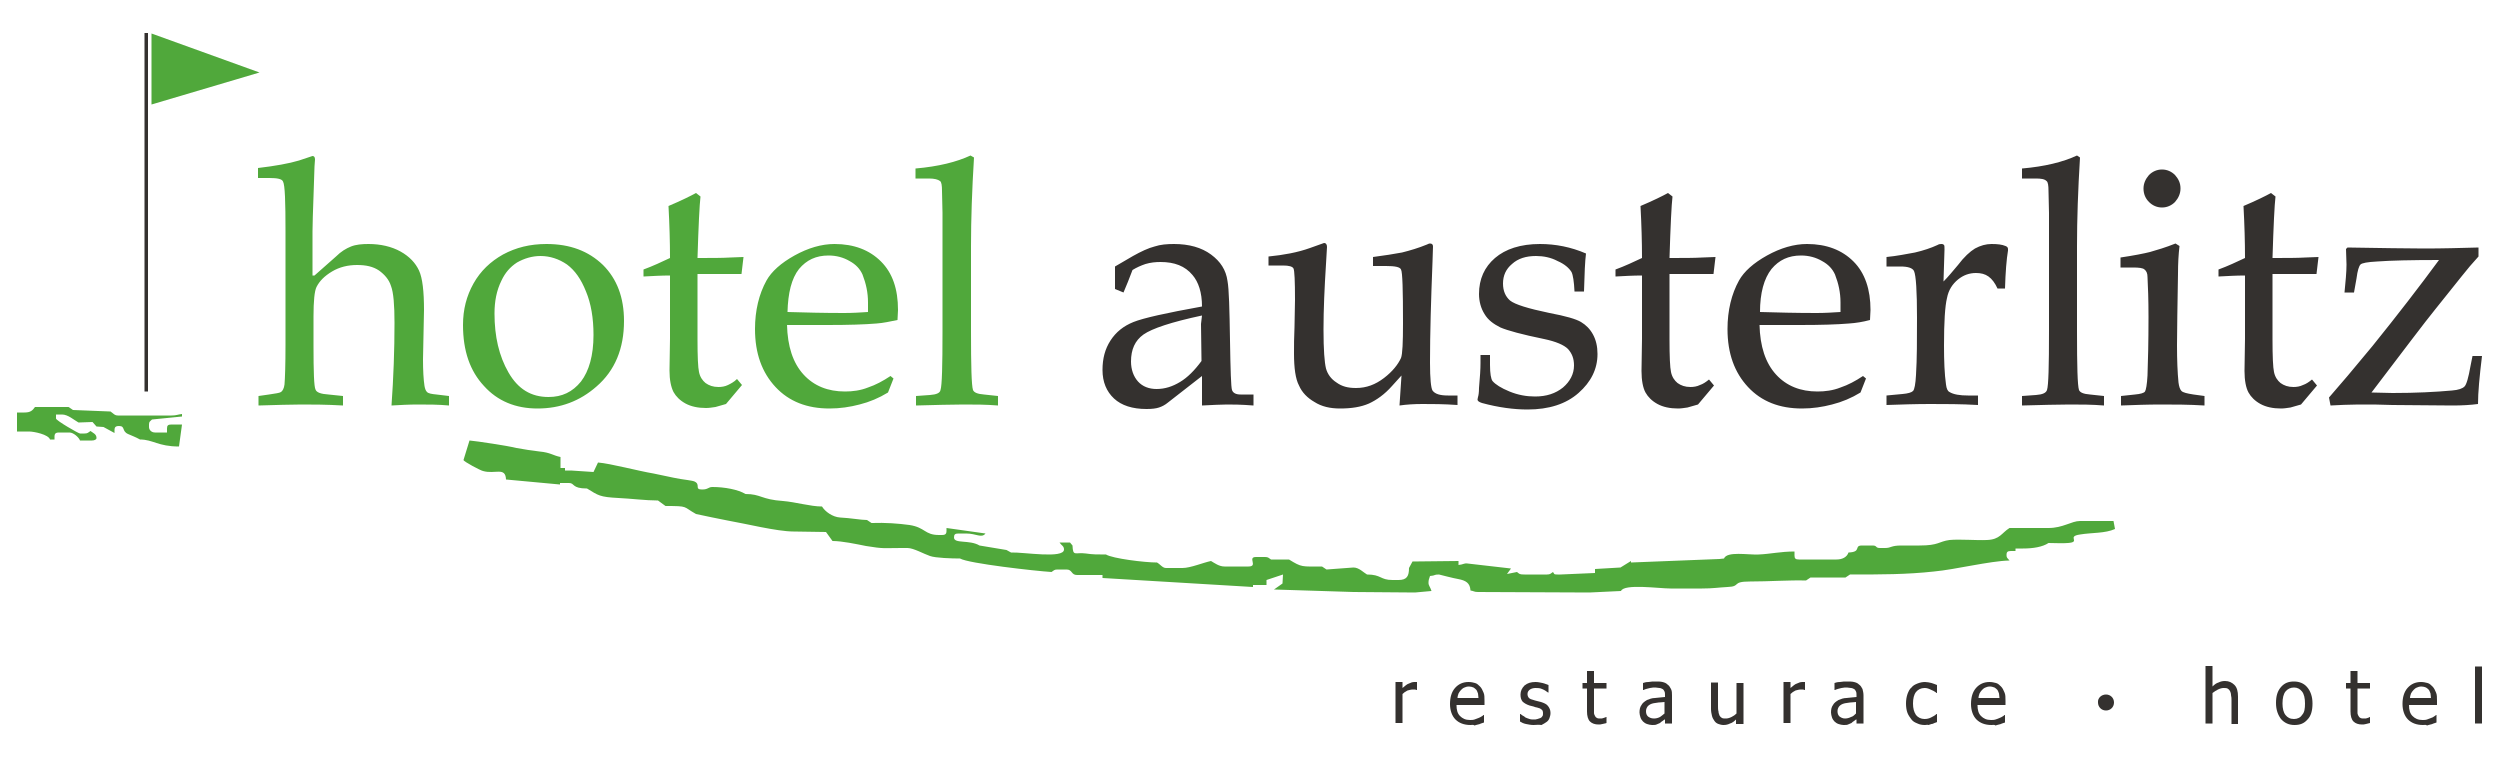 <?xml version="1.0" encoding="utf-8"?>
<!-- Generator: Adobe Illustrator 26.5.0, SVG Export Plug-In . SVG Version: 6.00 Build 0)  -->
<svg version="1.1" id="Vrstva_1" xmlns="http://www.w3.org/2000/svg" xmlns:xlink="http://www.w3.org/1999/xlink" x="0px" y="0px"
	 viewBox="0 0 500 151.5" style="enable-background:new 0 0 500 151.5;" xml:space="preserve">
<style type="text/css">
	.st0{fill-rule:evenodd;clip-rule:evenodd;fill:#50A83B;}
	.st1{fill-rule:evenodd;clip-rule:evenodd;fill:#34312F;}
</style>
<g>
	<path class="st0" d="M10.3,81.4H7c-0.5,0.7-0.9,1.1-2.1,1.1H3.4v3.8h2.4c1,0,3.9,0.6,4.2,1.6h0.9c0-0.9-0.1-1.4,0.9-1.4h2.1
		c0.8,0,1.9,1,2.1,1.6h2.4c0.5,0,0.9-0.2,0.9-0.5c0-0.8-0.7-1-1.2-1.4c-0.5,0.3-0.5,0.5-1.2,0.5h-0.9c-0.3,0-4.8-2.6-4.8-3v-0.8h1.2
		c1.2,0,2.4,1.1,3.3,1.6l2.8-0.1l0.8,0.9l1.4,0.1l2.2,1.2c0-0.9-0.1-1.4,0.9-1.4c1.3,0,0.5,1,1.8,1.6c1.1,0.5,1.3,0.5,2.4,1.1
		c2.6,0,3.6,1.4,7.8,1.4l0.6-4.4h-2.1c-0.7,0-0.9,0.2-0.9,0.8v0.8h-2.4c-0.7,0-1.2-0.5-1.2-1.1v-0.5c0-0.6,0.2-0.6,0.6-1l6-0.6v-0.5
		c-0.9,0.1-1.1,0.3-2.1,0.3H23.6c-0.7,0-0.9-0.4-1.5-0.8l-7.5-0.3l-0.9-0.6L10.3,81.4z"/>
	<path class="st0" d="M92.7,92c0,0.3,3.4,2.1,3.9,2.2c2.4,0.7,4.5-0.9,4.6,1.7l10.8,1l0-0.3h1.8c1.2,0,0.5,1.1,3.6,1.1
		c2.3,1.4,2.5,1.7,6.3,1.9c2.3,0.1,5.5,0.5,7.9,0.5l1.5,1.1c4.7,0,3.4,0.1,6.1,1.6c0,0,6.1,1.3,6.3,1.3c3.5,0.6,9.9,2.2,13.2,2.2
		l6.5,0.1l1.3,1.8c1.9,0,4.7,0.6,6.7,1c3.7,0.6,3.4,0.4,7.1,0.4h1.2c1.2,0,3.3,1.2,4.5,1.6c1.1,0.4,4.4,0.5,6,0.5
		c1.7,1,15.1,2.5,18.3,2.7c0.5-0.3,0.5-0.5,1.2-0.5h1.8c1.2,0,0.9,1.1,2.1,1.1h5.1l0,0.6l30.1,1.8V117h2.7l0-1l3.3-1.1l-0.1,1.8
		l-1.7,1.2l15.9,0.5l12.3,0.1l3.3-0.3c-0.2-0.7-0.6-1.1-0.6-1.6c0-0.7,0.1-0.7,0.3-1.4c1.2-0.1,0.7-0.3,1.8-0.3c0,0,3.1,0.8,3.8,0.9
		c1.6,0.3,2.4,0.8,2.5,2.3c0.7,0.1,0.7,0.3,1.5,0.3l22.3,0.1l6.3-0.3c0.6-1.5,7.6-0.5,9.9-0.5h6.3c2.2,0,3.2-0.2,5.1-0.3
		c2.8-0.1,0.7-1.1,4.5-1.1c3.8,0,7.9-0.3,11.2-0.2l0.9-0.6l7,0l0.9-0.6c6.2,0,11.3,0,16.8-0.6c4.3-0.4,11.1-2.1,15.1-2.2
		c-0.4-0.5-0.6-0.5-0.6-1.1c0-0.6,0.2-0.8,0.9-0.8h0.9v-0.5h1.5c2,0,3.9-0.3,5.1-1.1c1.1,0,2.9,0.1,3.9,0c2.7-0.2-0.4-1.3,2.4-1.7
		c2.4-0.4,5-0.2,7-1.1l-0.3-1.6H416c-1.7,0-3.4,1.4-6.3,1.4c-2.6,0-5.2,0-7.8,0c-1.6,1-1.9,2.3-4.5,2.4c-2.2,0.1-5.4-0.2-7.5,0
		c-2.2,0.3-2.1,1.1-6,1.1c-1.2,0-2.4,0-3.6,0c-2.2,0-2,0.5-3.3,0.5H376c-1,0-0.5-0.5-1.5-0.5h-2.1c-1.7,0,0,1.3-2.7,1.4
		c-0.3,0.9-1.2,1.4-2.4,1.4h-7.5c-0.7,0-0.9-0.2-0.9-0.8v-0.8c-2.8,0-4.8,0.5-7.2,0.6c-2.1,0.1-6.3-0.7-6.9,0.8l-0.9,0.1l-17.7,0.7
		l0-0.3l-2.1,1.3l-5.1,0.3v0.8l-6.9,0.3h-0.6c-0.8,0-0.6-0.1-0.9-0.5c-0.5,0.3-0.5,0.5-1.2,0.5h-4.5c-1,0-1-0.1-1.5-0.5l-2,0.4
		l0.8-1.1l-8.7-1c-0.7-0.1-0.8,0.2-1.8,0.3v-0.8l-9.2,0.1l-0.7,1.3c0,1.6-0.4,2.4-2.1,2.4h-1.2c-2.5,0-2.2-1.1-5.1-1.1
		c-0.7-0.4-1.6-1.4-2.7-1.4l-5.4,0.4l-0.9-0.6c-4.1,0-4,0.2-6.6-1.4h-3.6c-0.5-0.3-0.5-0.5-1.2-0.5h-1.8c-1.8,0,0.5,1.9-1.5,1.9
		h-4.8c-1.1,0-2-0.7-2.7-1.1c-1.5,0.3-4.1,1.4-5.7,1.4h-3.3c-0.7,0-1.1-0.7-1.8-1.1c-2.5,0-8.9-0.8-10.2-1.6c-1.7,0-2.7,0-4-0.2
		c-2.2-0.3-2.6,0.7-2.7-1.6l-0.5-0.6h-2.1c0.4,0.6,0.9,0.7,0.9,1.4c0,1.9-8.1,0.5-10.6,0.6l-0.9-0.5l-5.4-0.9
		c-2-1.2-5.1-0.3-5.1-1.6c0-0.6,0.2-0.8,0.9-0.8h1.5c2.1,0,3.1,1,3.9,0l-7.8-1.1c0,0.9,0.1,1.4-0.9,1.4h-0.6c-2.9,0-2.7-1.5-5.9-2
		c-2.2-0.3-4.8-0.5-7.6-0.4l-0.9-0.6c-1.2,0-3.3-0.4-5.4-0.5c-1.5-0.1-3-1.2-3.6-2.2c-2.3,0-5.3-0.9-7.8-1.1
		c-4.4-0.3-4.4-1.4-7.5-1.4c-1.5-0.9-4.2-1.4-6.6-1.4c-0.9,0-0.8,0.5-2.1,0.5c-1.6,0-0.2-1-1.5-1.6c-0.4-0.2-2.3-0.4-2.8-0.5
		c-1.8-0.3-3.8-0.8-5.4-1.1c-3-0.5-8.6-2-11.1-2.2l-0.9,1.9l-4.5-0.3h-1.2v-0.5h-0.9v-2.2c-1.5-0.3-2-0.9-4.2-1.1
		c-1-0.1-3.6-0.5-4.6-0.7c-1.5-0.4-8.1-1.4-9.4-1.5L92.7,92z"/>
	<path class="st1" d="M466.1,81.1l-0.3-1.6c2.1-2.4,5-5.8,8.7-10.3c5-6.2,9.4-11.9,13.3-17.2c-5.5,0-9.7,0.1-12.4,0.3
		c-1.9,0.1-3,0.3-3.3,0.6c-0.3,0.3-0.6,1.2-0.8,2.8l-0.5,2.8h-1.9c0.2-2.1,0.4-4,0.4-5.6l-0.1-3.1l0.3-0.3
		c6.7,0.1,11.9,0.2,15.3,0.2c3.7,0,7.3-0.1,10.9-0.2v1.8c-1.2,1.3-2.3,2.6-3.4,4l-5.2,6.5c-2.2,2.7-6.4,8.3-12.8,16.7l4.2,0.1
		c4.6,0,8.6-0.2,11.9-0.5c1.3-0.1,2.1-0.4,2.5-0.8c0.4-0.4,0.8-1.8,1.2-4.1l0.4-2h1.9c-0.5,4.1-0.8,7.3-0.8,9.6
		c-1.5,0.2-3.2,0.3-5.1,0.3l-12-0.1C473.5,80.8,469.4,80.9,466.1,81.1L466.1,81.1z M454.5,54.8v13.1c0,3.4,0.1,5.6,0.3,6.5
		c0.2,1,0.7,1.7,1.3,2.2c0.7,0.5,1.5,0.8,2.6,0.8c0.6,0,1.3-0.1,1.9-0.4c0.6-0.2,1.2-0.6,1.8-1.1l1,1.2l-3.2,3.8
		c-0.7,0.2-1.4,0.4-2.1,0.6c-0.7,0.1-1.3,0.2-1.9,0.2c-1.6,0-3-0.3-4.1-0.9c-1.1-0.6-1.9-1.4-2.4-2.3c-0.5-0.9-0.8-2.4-0.8-4.3
		l0.1-6.4V55.1c-1.7,0-3.4,0.1-5.3,0.2v-1.4c1.9-0.7,3.6-1.5,5.3-2.3c0-3.2-0.1-6.6-0.3-10.4c2.6-1.1,4.4-2,5.5-2.6l0.9,0.7
		c-0.2,1.7-0.4,5.8-0.6,12.3c2.7,0,4.9,0,6.6-0.1l2.6-0.1l-0.4,3.4l-1.4,0l-6.3,0H454.5L454.5,54.8z M435.1,48.7l0.8,0.5
		c-0.2,1.7-0.3,3.5-0.3,5.5c-0.1,6.5-0.2,11.3-0.2,14.4c0,2.9,0.1,5.4,0.3,7.4c0.1,0.8,0.3,1.4,0.6,1.7c0.3,0.3,1.1,0.5,2.4,0.7
		l2.2,0.3v1.9c-3.2-0.2-6.1-0.2-8.8-0.2c-2.6,0-5.2,0.1-7.9,0.2v-1.9l2.8-0.3c1.1-0.1,1.8-0.3,2-0.6c0.2-0.3,0.4-1.4,0.5-3.2
		c0.1-2.8,0.2-6.7,0.2-11.7c0-3.5-0.1-6.1-0.2-8c0-0.7-0.2-1.2-0.6-1.5c-0.3-0.3-1.1-0.4-2.3-0.4h-2.5v-2c2.7-0.4,4.7-0.8,5.9-1.1
		C431.4,50,433.1,49.5,435.1,48.7L435.1,48.7z M432.4,33.9c1,0,1.9,0.4,2.6,1.1c0.7,0.8,1.1,1.6,1.1,2.7c0,1-0.4,1.9-1.1,2.7
		c-0.7,0.7-1.6,1.1-2.6,1.1c-1,0-1.9-0.4-2.6-1.1c-0.7-0.7-1.1-1.6-1.1-2.7c0-1,0.4-1.9,1.1-2.7C430.5,34.3,431.4,33.9,432.4,33.9
		L432.4,33.9z M416,31.5c-0.4,6.5-0.6,12.4-0.6,17.7v17.2c0,6.8,0.1,10.7,0.4,11.6c0.2,0.5,0.9,0.8,2.2,0.9l2.8,0.3v1.9
		c-2.4-0.2-4.7-0.2-6.9-0.2c-2.4,0-5.6,0.1-9.5,0.2v-1.9l2.8-0.2c1.3-0.1,2-0.4,2.2-1c0.3-0.9,0.4-4.8,0.4-11.8V49l0-6.4l-0.1-4.4
		c0-1.1-0.1-1.8-0.4-2c-0.4-0.4-1.1-0.5-2.2-0.5h-2.7v-2c4.6-0.4,8.2-1.3,11-2.6L416,31.5L416,31.5z M388.7,56.3
		c0.9-0.9,1.8-2,2.9-3.3c1.2-1.6,2.4-2.7,3.4-3.3c1.1-0.6,2.2-0.9,3.3-0.9c1.2,0,2.1,0.1,2.8,0.4c0.3,0.1,0.5,0.3,0.5,0.6l0,0.3
		c-0.3,1.8-0.5,4.3-0.6,7.6h-1.5c-0.5-1.1-1.1-1.9-1.8-2.4c-0.7-0.5-1.5-0.7-2.5-0.7c-1.3,0-2.5,0.4-3.6,1.3
		c-1.1,0.9-1.9,2.1-2.2,3.7c-0.4,1.6-0.6,4.8-0.6,9.5c0,3.1,0.1,5.7,0.4,7.8c0.1,0.8,0.3,1.3,0.7,1.5c0.8,0.5,2.1,0.7,3.7,0.7h2v1.9
		c-3.4-0.2-6.6-0.2-9.6-0.2c-2.9,0-5.8,0.1-8.7,0.2v-1.9l3.2-0.3c1.1-0.1,1.8-0.3,2.1-0.6c0.3-0.3,0.5-1.4,0.6-3.2
		c0.2-3.2,0.2-7,0.2-11.4c0-5.4-0.2-8.5-0.6-9.4c-0.3-0.6-1.2-0.9-2.7-0.9h-2.8v-1.9c2.1-0.2,4-0.6,5.7-0.9c1.7-0.4,3.2-0.9,4.5-1.5
		c0.3-0.2,0.6-0.2,0.8-0.2c0.3,0,0.4,0.1,0.5,0.2c0.1,0.1,0.1,0.4,0.1,0.9L388.7,56.3L388.7,56.3z M352,62.4
		c3.4,0.1,7.2,0.2,11.3,0.2c1.7,0,3.2-0.1,4.8-0.2v-1.9c0-2-0.4-3.8-1.1-5.6c-0.5-1.1-1.3-2-2.6-2.7c-1.2-0.7-2.6-1.1-4.2-1.1
		c-2.5,0-4.4,0.9-5.9,2.7C352.8,55.7,352,58.6,352,62.4L352,62.4z M351.9,64.9c0.1,4.4,1.2,7.7,3.3,10c2.1,2.3,4.9,3.4,8.3,3.4
		c1.5,0,3.1-0.2,4.6-0.8c1.5-0.5,3-1.3,4.5-2.3l0.6,0.5l-1.1,2.8c-1.8,1.1-3.7,1.9-5.7,2.4c-1.9,0.5-3.9,0.8-6,0.8
		c-4.5,0-8.1-1.4-10.8-4.3c-2.7-2.9-4.1-6.7-4.1-11.6c0-3.7,0.8-7,2.3-9.7c1-1.8,2.9-3.5,5.6-5c2.7-1.5,5.4-2.3,8-2.3
		c3.9,0,7,1.2,9.3,3.5c2.3,2.3,3.4,5.6,3.4,9.7l-0.1,2c-1.5,0.4-2.8,0.6-4.2,0.7c-2.4,0.2-5.6,0.3-9.8,0.3H351.9L351.9,64.9z
		 M333.9,54.8v13.1c0,3.4,0.1,5.6,0.3,6.5c0.2,1,0.7,1.7,1.3,2.2c0.7,0.5,1.5,0.8,2.6,0.8c0.6,0,1.3-0.1,1.9-0.4
		c0.6-0.2,1.2-0.6,1.8-1.1l1,1.2l-3.2,3.8c-0.7,0.2-1.4,0.4-2.1,0.6c-0.7,0.1-1.3,0.2-1.9,0.2c-1.6,0-3-0.3-4.1-0.9
		c-1.1-0.6-1.9-1.4-2.4-2.3c-0.5-0.9-0.8-2.4-0.8-4.3l0.1-6.4V55.1c-1.7,0-3.5,0.1-5.3,0.2v-1.4c1.9-0.7,3.6-1.5,5.3-2.3
		c0-3.2-0.1-6.6-0.3-10.4c2.6-1.1,4.4-2,5.5-2.6l0.9,0.7c-0.2,1.7-0.4,5.8-0.6,12.3c2.7,0,4.9,0,6.6-0.1l2.6-0.1l-0.4,3.4l-1.3,0
		l-6.4,0H333.9L333.9,54.8z M298,70.9V73c0,1.7,0.2,2.8,0.5,3.2c0.6,0.7,1.7,1.4,3.4,2.1c1.7,0.7,3.4,1,5.1,1c2.3,0,4.1-0.6,5.6-1.8
		c1.4-1.2,2.2-2.7,2.2-4.4c0-1.4-0.4-2.4-1.2-3.3c-0.8-0.8-2.4-1.5-4.8-2c-4.4-0.9-7.3-1.7-8.7-2.3c-1.4-0.7-2.5-1.5-3.2-2.7
		c-0.7-1.1-1.1-2.5-1.1-4c0-3,1.1-5.4,3.2-7.2c2.1-1.8,5.1-2.8,9-2.8c3.1,0,6.2,0.6,9.2,1.9c-0.2,1.5-0.3,4-0.4,7.6h-1.9
		c-0.1-2-0.3-3.3-0.6-3.9c-0.5-0.8-1.4-1.6-2.8-2.2c-1.3-0.7-2.8-1-4.3-1c-2,0-3.6,0.5-4.8,1.6c-1.2,1-1.8,2.3-1.8,3.9
		c0,1.5,0.5,2.6,1.4,3.4c1,0.8,3.6,1.6,7.9,2.5c3.2,0.6,5.3,1.2,6.3,1.8c1,0.6,1.8,1.4,2.4,2.5c0.6,1.1,0.9,2.4,0.9,3.9
		c0,3-1.3,5.6-3.8,7.8c-2.5,2.2-5.9,3.3-10.2,3.3c-2.7,0-5.8-0.4-9.1-1.3c-0.6-0.2-0.9-0.4-0.9-0.7l0.1-0.5c0.1-0.3,0.2-0.9,0.2-1.8
		c0.2-2.2,0.3-3.8,0.3-5l0-1.6H298L298,70.9z M279.9,81.1l0.4-6l-1.9,2.1c-1.5,1.7-3.1,2.8-4.6,3.5c-1.6,0.7-3.5,1-5.8,1
		c-2,0-3.7-0.4-5.1-1.3c-1.4-0.8-2.5-1.9-3.1-3.3c-0.7-1.3-1-3.5-1-6.4c0-1.5,0-3.3,0.1-5.3l0.1-5.4c0-3.8-0.1-5.9-0.3-6.3
		c-0.2-0.4-0.9-0.6-2.1-0.6h-2.9v-1.8c3-0.3,5.8-0.8,8.3-1.7l2.8-1c0.4,0,0.6,0.3,0.6,0.8l-0.2,3.4c-0.3,4.7-0.5,9.1-0.5,13.1
		c0,4.1,0.2,6.6,0.5,7.8c0.3,1.1,1,2.1,2.1,2.8c1.1,0.8,2.3,1.1,3.9,1.1c2.1,0,3.9-0.7,5.6-2c1.7-1.3,2.8-2.7,3.4-4
		c0.3-0.8,0.4-3.1,0.4-7c0-6.6-0.1-10.2-0.4-10.7c-0.2-0.5-1.2-0.7-3-0.7h-2.6v-1.8c2.3-0.3,4.2-0.6,5.8-0.9c1.6-0.4,3.3-0.9,5-1.6
		c0.2-0.1,0.4-0.2,0.6-0.2c0.4,0,0.6,0.2,0.6,0.6l-0.1,3.1c-0.3,7.6-0.5,14.3-0.5,20.1c0,3.3,0.2,5.1,0.5,5.6c0.5,0.7,1.5,1,3.1,1
		h1.9v1.9c-2.8-0.2-5.1-0.2-7-0.2C282.8,80.8,281.3,80.9,279.9,81.1L279.9,81.1z M240.4,63.1c-6.1,1.3-10,2.6-11.7,3.8
		c-1.7,1.2-2.5,3-2.5,5.4c0,1.6,0.5,3,1.4,4c0.9,1,2.2,1.5,3.7,1.5c1.7,0,3.2-0.5,4.7-1.4c1.5-0.9,2.9-2.3,4.3-4.2l-0.1-7.4
		L240.4,63.1L240.4,63.1z M223,57.8l0-2.2l0-2.3l3.6-2.1c1.6-0.9,3.1-1.6,4.3-1.9c1.2-0.4,2.5-0.5,3.9-0.5c3,0,5.5,0.7,7.4,2.1
		c1.9,1.4,3,3.1,3.3,5.3c0.3,1.6,0.4,5.6,0.5,11.9c0.1,6,0.2,9.3,0.4,9.9c0.2,0.6,0.8,0.9,1.7,0.9h2.6v2.2c-2.5-0.2-4.3-0.2-5.3-0.2
		c-1.2,0-2.9,0.1-5,0.2l0-3c0-1,0-1.9,0-2.9l-6.8,5.3c-0.6,0.5-1.2,0.8-1.8,1c-0.6,0.2-1.4,0.3-2.5,0.3c-2.8,0-5-0.7-6.5-2.1
		c-1.5-1.4-2.3-3.3-2.3-5.7c0-2.3,0.5-4.2,1.6-5.9c1.1-1.7,2.6-2.9,4.6-3.7c2-0.8,6.5-1.8,13.7-3.1c0-2.8-0.7-4.9-1.9-6.3
		c-1.5-1.8-3.6-2.6-6.4-2.6c-1,0-2,0.1-3,0.4c-0.9,0.3-1.8,0.7-2.6,1.2c-0.6,1.6-1.2,3.1-1.8,4.5L223,57.8z"/>
	<path class="st0" d="M194.8,31.5c-0.4,6.5-0.6,12.4-0.6,17.7v17.2c0,6.8,0.1,10.7,0.4,11.6c0.2,0.5,0.9,0.8,2.2,0.9l2.8,0.3v1.9
		c-2.4-0.2-4.7-0.2-6.9-0.2c-2.4,0-5.6,0.1-9.5,0.2v-1.9l2.8-0.2c1.3-0.1,2-0.4,2.1-1c0.3-0.9,0.4-4.8,0.4-11.8V49l0-6.4l-0.1-4.4
		c0-1.1-0.1-1.8-0.4-2c-0.4-0.3-1.1-0.5-2.2-0.5h-2.7v-2c4.6-0.4,8.2-1.3,11-2.6L194.8,31.5L194.8,31.5z M157.5,62.4
		c3.4,0.1,7.2,0.2,11.3,0.2c1.7,0,3.3-0.1,4.8-0.2v-1.9c0-2-0.4-3.8-1.1-5.6c-0.5-1.1-1.3-2-2.6-2.7c-1.2-0.7-2.6-1.1-4.2-1.1
		c-2.5,0-4.4,0.9-5.9,2.7C158.3,55.7,157.6,58.6,157.5,62.4L157.5,62.4z M157.4,64.9c0.1,4.4,1.2,7.7,3.3,10
		c2.1,2.3,4.9,3.4,8.3,3.4c1.5,0,3.1-0.2,4.6-0.8c1.5-0.5,3-1.3,4.5-2.3l0.6,0.5l-1.1,2.8c-1.8,1.1-3.7,1.9-5.7,2.4
		c-1.9,0.5-3.9,0.8-6,0.8c-4.5,0-8.1-1.4-10.8-4.3c-2.7-2.9-4.1-6.7-4.1-11.6c0-3.7,0.8-7,2.3-9.7c1-1.8,2.9-3.5,5.6-5
		c2.7-1.5,5.4-2.3,8-2.3c3.9,0,7,1.2,9.3,3.5c2.3,2.3,3.4,5.5,3.4,9.7l-0.1,2c-1.5,0.3-2.8,0.6-4.2,0.7c-2.4,0.2-5.6,0.3-9.8,0.3
		H157.4L157.4,64.9z M139.5,54.8v13.1c0,3.4,0.1,5.6,0.3,6.5c0.2,1,0.7,1.7,1.3,2.2c0.7,0.5,1.5,0.8,2.6,0.8c0.6,0,1.3-0.1,1.9-0.4
		c0.6-0.3,1.2-0.6,1.8-1.2l1,1.2l-3.2,3.8c-0.7,0.2-1.4,0.4-2.1,0.6c-0.7,0.1-1.3,0.2-1.9,0.2c-1.6,0-3-0.3-4.1-0.9
		c-1.1-0.6-1.9-1.4-2.4-2.3c-0.5-1-0.8-2.4-0.8-4.3l0.1-6.4V55.1c-1.7,0-3.4,0.1-5.3,0.2v-1.4c1.9-0.7,3.6-1.5,5.3-2.3
		c0-3.2-0.1-6.6-0.3-10.4c2.6-1.1,4.4-2,5.5-2.6l0.9,0.7c-0.2,1.7-0.4,5.8-0.6,12.3c2.7,0,4.9,0,6.6-0.1l2.6-0.1l-0.4,3.4l-1.4,0
		l-6.3,0H139.5L139.5,54.8z M98.9,62.7c0,4.6,0.9,8.5,2.8,11.8c1.9,3.3,4.5,4.9,8,4.9c2.7,0,4.8-1,6.5-3.1c1.6-2.1,2.5-5.2,2.5-9.3
		c0-3.4-0.5-6.3-1.5-8.7c-1-2.5-2.2-4.2-3.8-5.4c-1.6-1.1-3.4-1.7-5.3-1.7c-1.7,0-3.3,0.5-4.7,1.3c-1.4,0.9-2.4,2.1-3.1,3.6
		C99.3,58.1,98.9,60.3,98.9,62.7L98.9,62.7z M92.6,65c0-3.1,0.7-5.8,2.1-8.3c1.4-2.5,3.4-4.4,5.9-5.8c2.6-1.4,5.4-2.1,8.7-2.1
		c4.7,0,8.4,1.4,11.3,4.2c2.8,2.8,4.2,6.5,4.2,11.2c0,5.5-1.8,9.9-5.5,13.1c-3.3,2.9-7.2,4.4-11.8,4.4c-4.4,0-8-1.5-10.7-4.5
		C94,74.2,92.6,70.2,92.6,65L92.6,65z M62.9,55.1l4.3-3.8c1-1,2-1.6,3-2c1-0.4,2.2-0.5,3.5-0.5c2.4,0,4.6,0.5,6.4,1.5
		c1.8,1,3,2.3,3.7,3.8c0.7,1.5,1,4.2,1,7.9l-0.2,9.9c0,2.2,0.1,4,0.3,5.3c0.1,0.5,0.2,0.9,0.5,1.2c0.3,0.3,0.9,0.4,1.9,0.5l2.5,0.3
		v1.9c-2.1-0.2-4.2-0.2-6.3-0.2c-1.7,0-3.5,0.1-5.2,0.2c0.4-5.6,0.6-11.1,0.6-16.5c0-3.6-0.2-6.1-0.7-7.4c-0.4-1.3-1.3-2.3-2.4-3.1
		c-1.2-0.8-2.6-1.1-4.4-1.1c-1.8,0-3.5,0.4-5,1.3c-1.5,0.9-2.5,1.9-3.1,3.1c-0.4,0.8-0.6,2.8-0.6,5.9v5.8c0,5.3,0.1,8.2,0.4,8.8
		c0.2,0.6,1.1,0.9,2.6,1l2.9,0.3v1.9c-3.4-0.2-6.2-0.2-8.3-0.2c-2.2,0-5,0.1-8.6,0.2v-1.9l2.1-0.3c1.3-0.2,2.1-0.3,2.4-0.5
		c0.3-0.2,0.6-0.7,0.7-1.5c0.1-1.2,0.2-3.9,0.2-8.1V46.3c0-5.9-0.1-9.3-0.5-10c-0.2-0.5-1.1-0.7-2.7-0.7h-2.3v-2
		c3.4-0.4,6.2-0.9,8.2-1.5l2.7-0.9c0.3,0,0.5,0.2,0.5,0.7l-0.1,1.4l-0.2,6c-0.1,3-0.2,5.4-0.2,7V55.1z"/>
	<rect x="28.9" y="6.6" class="st1" width="0.7" height="71.7"/>
	<polygon class="st0" points="30.3,6.7 51.9,14.5 30.3,20.9 	"/>
	<g>
		<path class="st1" d="M283.4,138L283.4,138c-0.2,0-0.3-0.1-0.4-0.1c-0.1,0-0.2,0-0.4,0c-0.4,0-0.7,0.1-1.1,0.2
			c-0.4,0.2-0.7,0.4-1,0.7v5.8h-1.4v-8.2h1.4v1.2c0.5-0.4,0.9-0.8,1.3-0.9c0.4-0.2,0.7-0.3,1.1-0.3c0.1,0,0.2,0,0.3,0
			c0.1,0,0.1,0,0.2,0V138z"/>
		<path class="st1" d="M295.7,139.7c0-0.4-0.1-0.7-0.1-1c-0.1-0.3-0.2-0.5-0.3-0.7c-0.2-0.2-0.4-0.4-0.6-0.5
			c-0.2-0.1-0.6-0.2-0.9-0.2c-0.4,0-0.7,0.1-0.9,0.2c-0.3,0.1-0.5,0.3-0.7,0.5c-0.2,0.2-0.4,0.5-0.5,0.7c-0.1,0.3-0.2,0.6-0.2,0.9
			H295.7L295.7,139.7z M294.1,145c-1.3,0-2.3-0.4-3-1.1c-0.7-0.7-1.1-1.8-1.1-3.1c0-1.3,0.3-2.4,1-3.2c0.7-0.8,1.6-1.2,2.7-1.2
			c0.5,0,1,0.1,1.3,0.2c0.4,0.1,0.7,0.4,1,0.7c0.3,0.3,0.5,0.7,0.7,1.2c0.2,0.4,0.2,1,0.2,1.7v0.8h-5.6c0,1,0.2,1.7,0.7,2.2
			c0.5,0.5,1.1,0.8,2,0.8c0.3,0,0.6,0,0.9-0.1c0.3-0.1,0.5-0.2,0.8-0.3c0.2-0.1,0.5-0.2,0.6-0.3c0.2-0.1,0.3-0.2,0.4-0.3h0.1v1.5
			c-0.2,0.1-0.4,0.1-0.6,0.2c-0.2,0.1-0.5,0.2-0.6,0.2c-0.3,0.1-0.5,0.1-0.7,0.2C294.7,144.9,294.4,145,294.1,145z"/>
		<path class="st1" d="M306.7,145c-0.5,0-1-0.1-1.5-0.2c-0.5-0.1-0.9-0.3-1.2-0.5v-1.5h0.1c0.1,0.1,0.3,0.2,0.4,0.3
			c0.2,0.1,0.4,0.2,0.6,0.4c0.2,0.1,0.5,0.2,0.8,0.3c0.3,0.1,0.6,0.1,0.9,0.1c0.2,0,0.4,0,0.7-0.1c0.2-0.1,0.4-0.1,0.6-0.2
			c0.2-0.1,0.3-0.2,0.4-0.4c0.1-0.1,0.1-0.3,0.1-0.6c0-0.3-0.1-0.6-0.3-0.7c-0.2-0.2-0.5-0.3-0.9-0.4c-0.2,0-0.4-0.1-0.7-0.2
			c-0.3-0.1-0.5-0.1-0.8-0.2c-0.6-0.2-1.1-0.5-1.4-0.8c-0.3-0.4-0.4-0.8-0.4-1.4c0-0.7,0.3-1.3,0.8-1.8c0.6-0.5,1.3-0.7,2.2-0.7
			c0.5,0,0.9,0.1,1.4,0.2c0.5,0.1,0.8,0.3,1.2,0.4v1.5h-0.1c-0.4-0.3-0.7-0.5-1.2-0.7c-0.4-0.2-0.9-0.2-1.3-0.2
			c-0.4,0-0.8,0.1-1.1,0.3c-0.3,0.2-0.5,0.5-0.5,0.9c0,0.3,0.1,0.6,0.3,0.8c0.2,0.2,0.5,0.3,0.9,0.4c0.2,0.1,0.4,0.1,0.7,0.2
			c0.3,0.1,0.5,0.1,0.8,0.2c0.6,0.2,1.1,0.4,1.4,0.8c0.3,0.4,0.5,0.8,0.5,1.4c0,0.4-0.1,0.7-0.2,1c-0.1,0.3-0.3,0.6-0.6,0.8
			c-0.3,0.2-0.6,0.4-1,0.6C307.7,144.9,307.2,145,306.7,145z"/>
		<path class="st1" d="M319.7,144.9c-0.7,0-1.3-0.2-1.7-0.6c-0.4-0.4-0.6-1.1-0.6-2v-4.6h-0.9v-1.1h0.9v-2.4h1.4v2.4h2.5v1.1h-2.5
			v3.9c0,0.4,0,0.7,0,1c0,0.2,0.1,0.4,0.2,0.6c0.1,0.2,0.2,0.3,0.4,0.4c0.2,0.1,0.4,0.1,0.7,0.1c0.2,0,0.4,0,0.6-0.1
			c0.2-0.1,0.4-0.1,0.5-0.2h0.1v1.2c-0.2,0.1-0.5,0.1-0.8,0.2C320.2,144.9,319.9,144.9,319.7,144.9z"/>
		<path class="st1" d="M332.9,143.9c-0.1,0.1-0.3,0.2-0.4,0.3c-0.2,0.1-0.4,0.3-0.5,0.4c-0.2,0.1-0.5,0.2-0.7,0.3
			c-0.2,0.1-0.5,0.1-0.9,0.1c-0.3,0-0.7-0.1-1-0.2c-0.3-0.1-0.6-0.3-0.8-0.5c-0.2-0.2-0.4-0.5-0.5-0.8c-0.1-0.3-0.2-0.7-0.2-1
			c0-0.6,0.1-1.1,0.4-1.5c0.2-0.4,0.6-0.7,1.1-1c0.5-0.2,1-0.4,1.6-0.4c0.6-0.1,1.3-0.1,2-0.2v-0.3c0-0.3,0-0.6-0.1-0.8
			c-0.1-0.2-0.2-0.4-0.4-0.5c-0.2-0.1-0.4-0.2-0.6-0.2c-0.3,0-0.5-0.1-0.8-0.1c-0.3,0-0.7,0-1.1,0.1c-0.4,0.1-0.9,0.2-1.3,0.4h-0.1
			v-1.4c0.3-0.1,0.6-0.2,1.1-0.2c0.5-0.1,0.9-0.1,1.4-0.1c0.6,0,1,0,1.4,0.1c0.4,0.1,0.7,0.2,1,0.5c0.3,0.2,0.5,0.5,0.7,0.9
			c0.2,0.4,0.2,0.8,0.2,1.3v5.6h-1.4V143.9L332.9,143.9z M332.9,142.7v-2.3c-0.3,0-0.7,0.1-1.2,0.1c-0.5,0.1-0.9,0.1-1.2,0.2
			c-0.4,0.1-0.7,0.3-0.9,0.5c-0.2,0.2-0.4,0.6-0.4,1c0,0.5,0.1,0.8,0.4,1.1c0.3,0.2,0.6,0.4,1.2,0.4c0.4,0,0.8-0.1,1.2-0.3
			C332.2,143.3,332.5,143,332.9,142.7z"/>
		<path class="st1" d="M348.6,144.8h-1.4v-0.9c-0.4,0.4-0.8,0.7-1.2,0.8c-0.4,0.2-0.8,0.3-1.3,0.3c-0.4,0-0.7-0.1-1-0.2
			c-0.3-0.1-0.6-0.3-0.8-0.6c-0.2-0.3-0.4-0.6-0.5-1c-0.1-0.4-0.2-0.9-0.2-1.4v-5.3h1.4v4.7c0,0.4,0,0.8,0.1,1.1
			c0,0.3,0.1,0.5,0.2,0.8c0.1,0.2,0.3,0.4,0.5,0.5c0.2,0.1,0.5,0.1,0.8,0.1c0.3,0,0.7-0.1,1.1-0.3c0.4-0.2,0.7-0.4,1-0.7v-6.1h1.4
			V144.8z"/>
		<path class="st1" d="M371.2,143.9c-0.1,0.1-0.3,0.2-0.4,0.3c-0.2,0.1-0.4,0.3-0.5,0.4c-0.2,0.1-0.5,0.2-0.7,0.3
			c-0.2,0.1-0.5,0.1-0.9,0.1c-0.3,0-0.7-0.1-1-0.2c-0.3-0.1-0.6-0.3-0.8-0.5c-0.2-0.2-0.4-0.5-0.5-0.8c-0.1-0.3-0.2-0.7-0.2-1
			c0-0.6,0.1-1.1,0.4-1.5c0.2-0.4,0.6-0.7,1.1-1c0.5-0.2,1-0.4,1.6-0.4c0.6-0.1,1.3-0.1,2-0.2v-0.3c0-0.3,0-0.6-0.1-0.8
			c-0.1-0.2-0.2-0.4-0.4-0.5c-0.2-0.1-0.4-0.2-0.6-0.2c-0.3,0-0.5-0.1-0.8-0.1c-0.3,0-0.7,0-1.1,0.1c-0.4,0.1-0.9,0.2-1.3,0.4h-0.1
			v-1.4c0.3-0.1,0.6-0.2,1.1-0.2c0.5-0.1,0.9-0.1,1.4-0.1c0.6,0,1,0,1.4,0.1c0.4,0.1,0.7,0.2,1,0.5c0.3,0.2,0.5,0.5,0.7,0.9
			c0.1,0.4,0.2,0.8,0.2,1.3v5.6h-1.4V143.9L371.2,143.9z M371.2,142.7v-2.3c-0.3,0-0.7,0.1-1.2,0.1c-0.5,0.1-0.9,0.1-1.2,0.2
			c-0.4,0.1-0.7,0.3-0.9,0.5c-0.2,0.2-0.4,0.6-0.4,1c0,0.5,0.1,0.8,0.4,1.1c0.3,0.2,0.6,0.4,1.1,0.4c0.4,0,0.8-0.1,1.2-0.3
			C370.6,143.3,370.9,143,371.2,142.7L371.2,142.7z M361,138L361,138c-0.2,0-0.3-0.1-0.4-0.1c-0.1,0-0.3,0-0.4,0
			c-0.4,0-0.7,0.1-1.1,0.2c-0.4,0.2-0.7,0.4-1,0.7v5.8h-1.4v-8.2h1.4v1.2c0.5-0.4,0.9-0.8,1.3-0.9c0.4-0.2,0.7-0.3,1.1-0.3
			c0.1,0,0.2,0,0.3,0c0.1,0,0.2,0,0.2,0V138z"/>
		<path class="st1" d="M385,145c-0.6,0-1.1-0.1-1.5-0.3c-0.5-0.2-0.9-0.4-1.2-0.8c-0.3-0.4-0.6-0.8-0.8-1.3
			c-0.2-0.5-0.3-1.2-0.3-1.9c0-0.7,0.1-1.3,0.3-1.9c0.2-0.5,0.4-1,0.8-1.3c0.3-0.4,0.7-0.6,1.2-0.8c0.5-0.2,1-0.3,1.5-0.3
			c0.4,0,0.9,0.1,1.3,0.2c0.4,0.1,0.8,0.3,1.1,0.4v1.6h-0.1c-0.1-0.1-0.2-0.2-0.4-0.3c-0.2-0.1-0.3-0.2-0.6-0.3
			c-0.2-0.1-0.4-0.2-0.7-0.3c-0.3-0.1-0.5-0.1-0.7-0.1c-0.7,0-1.3,0.3-1.7,0.8c-0.4,0.5-0.6,1.3-0.6,2.3c0,1,0.2,1.7,0.6,2.3
			c0.4,0.5,1,0.8,1.7,0.8c0.5,0,0.9-0.1,1.3-0.3c0.4-0.2,0.8-0.4,1.1-0.7h0.1v1.6c-0.1,0.1-0.3,0.1-0.5,0.2
			c-0.2,0.1-0.4,0.2-0.6,0.2c-0.2,0.1-0.4,0.1-0.6,0.2C385.5,144.9,385.3,145,385,145z"/>
		<path class="st1" d="M399.9,139.7c0-0.4-0.1-0.7-0.1-1c-0.1-0.3-0.2-0.5-0.3-0.7c-0.2-0.2-0.4-0.4-0.6-0.5
			c-0.3-0.1-0.6-0.2-0.9-0.2c-0.4,0-0.7,0.1-0.9,0.2c-0.3,0.1-0.5,0.3-0.7,0.5c-0.2,0.2-0.4,0.5-0.5,0.7c-0.1,0.3-0.2,0.6-0.2,0.9
			H399.9L399.9,139.7z M398.3,145c-1.3,0-2.3-0.4-3-1.1c-0.7-0.7-1.1-1.8-1.1-3.1c0-1.3,0.3-2.4,1-3.2c0.7-0.8,1.6-1.2,2.7-1.2
			c0.5,0,0.9,0.1,1.3,0.2c0.4,0.1,0.7,0.4,1,0.7c0.3,0.3,0.5,0.7,0.7,1.2c0.2,0.4,0.2,1,0.2,1.7v0.8h-5.6c0,1,0.2,1.7,0.7,2.2
			c0.5,0.5,1.1,0.8,2,0.8c0.3,0,0.6,0,0.9-0.1c0.3-0.1,0.6-0.2,0.8-0.3c0.2-0.1,0.5-0.2,0.6-0.3c0.2-0.1,0.3-0.2,0.4-0.3h0.1v1.5
			c-0.2,0.1-0.4,0.1-0.6,0.2c-0.2,0.1-0.5,0.2-0.6,0.2c-0.3,0.1-0.5,0.1-0.7,0.2C398.9,144.9,398.6,145,398.3,145z"/>
		<path class="st1" d="M447.7,144.8h-1.4v-4.7c0-0.4,0-0.7-0.1-1.1c0-0.3-0.1-0.6-0.2-0.8c-0.1-0.2-0.3-0.4-0.5-0.5
			c-0.2-0.1-0.5-0.1-0.8-0.1c-0.3,0-0.7,0.1-1.1,0.3c-0.4,0.2-0.7,0.4-1.1,0.7v6.1h-1.4v-11.5h1.4v4.1c0.4-0.4,0.8-0.7,1.2-0.8
			c0.4-0.2,0.8-0.3,1.3-0.3c0.8,0,1.4,0.3,1.9,0.8c0.5,0.5,0.7,1.3,0.7,2.3V144.8z"/>
		<path class="st1" d="M461,140.7c0-1.1-0.2-1.9-0.6-2.4c-0.4-0.5-0.9-0.8-1.6-0.8c-0.7,0-1.3,0.3-1.7,0.8c-0.4,0.5-0.6,1.3-0.6,2.4
			c0,1,0.2,1.8,0.6,2.3c0.4,0.5,0.9,0.8,1.7,0.8c0.7,0,1.3-0.3,1.6-0.8C460.9,142.5,461,141.7,461,140.7L461,140.7z M462.5,140.7
			c0,1.4-0.3,2.5-1,3.2c-0.7,0.8-1.5,1.1-2.6,1.1c-1.1,0-2-0.4-2.7-1.2c-0.6-0.8-1-1.8-1-3.2c0-1.4,0.3-2.4,1-3.2
			c0.7-0.8,1.5-1.1,2.6-1.1c1.1,0,2,0.4,2.6,1.1C462.1,138.2,462.5,139.3,462.5,140.7z"/>
		<path class="st1" d="M472.4,144.9c-0.7,0-1.3-0.2-1.7-0.6c-0.4-0.4-0.6-1.1-0.6-2v-4.6h-0.9v-1.1h0.9v-2.4h1.4v2.4h2.5v1.1h-2.5
			v3.9c0,0.4,0,0.7,0,1c0,0.2,0.1,0.4,0.2,0.6c0.1,0.2,0.2,0.3,0.4,0.4c0.2,0.1,0.4,0.1,0.8,0.1c0.2,0,0.4,0,0.6-0.1
			c0.2-0.1,0.4-0.1,0.4-0.2h0.1v1.2c-0.3,0.1-0.5,0.1-0.8,0.2C472.9,144.9,472.6,144.9,472.4,144.9z"/>
		<path class="st1" d="M486.2,139.7c0-0.4-0.1-0.7-0.1-1c-0.1-0.3-0.2-0.5-0.3-0.7c-0.2-0.2-0.4-0.4-0.6-0.5
			c-0.2-0.1-0.6-0.2-0.9-0.2c-0.4,0-0.7,0.1-0.9,0.2c-0.3,0.1-0.5,0.3-0.7,0.5c-0.2,0.2-0.4,0.5-0.5,0.7c-0.1,0.3-0.2,0.6-0.2,0.9
			H486.2L486.2,139.7z M484.6,145c-1.3,0-2.3-0.4-3-1.1c-0.7-0.7-1.1-1.8-1.1-3.1c0-1.3,0.3-2.4,1-3.2c0.7-0.8,1.6-1.2,2.7-1.2
			c0.5,0,0.9,0.1,1.3,0.2c0.4,0.1,0.7,0.4,1,0.7c0.3,0.3,0.5,0.7,0.7,1.2c0.2,0.4,0.2,1,0.2,1.7v0.8h-5.6c0,1,0.2,1.7,0.7,2.2
			c0.5,0.5,1.1,0.8,2,0.8c0.3,0,0.6,0,0.9-0.1c0.3-0.1,0.5-0.2,0.8-0.3c0.3-0.1,0.5-0.2,0.6-0.3c0.2-0.1,0.3-0.2,0.4-0.3h0.1v1.5
			c-0.2,0.1-0.4,0.1-0.6,0.2c-0.2,0.1-0.5,0.2-0.6,0.2c-0.3,0.1-0.5,0.1-0.7,0.2C485.2,144.9,484.9,145,484.6,145z"/>
		<rect x="495" y="133.3" class="st1" width="1.4" height="11.4"/>
		<path class="st1" d="M421.2,138.9c0.9,0,1.6,0.7,1.6,1.6c0,0.9-0.7,1.6-1.6,1.6c-0.9,0-1.6-0.7-1.6-1.6
			C419.5,139.6,420.3,138.9,421.2,138.9z"/>
	</g>
</g>
</svg>
